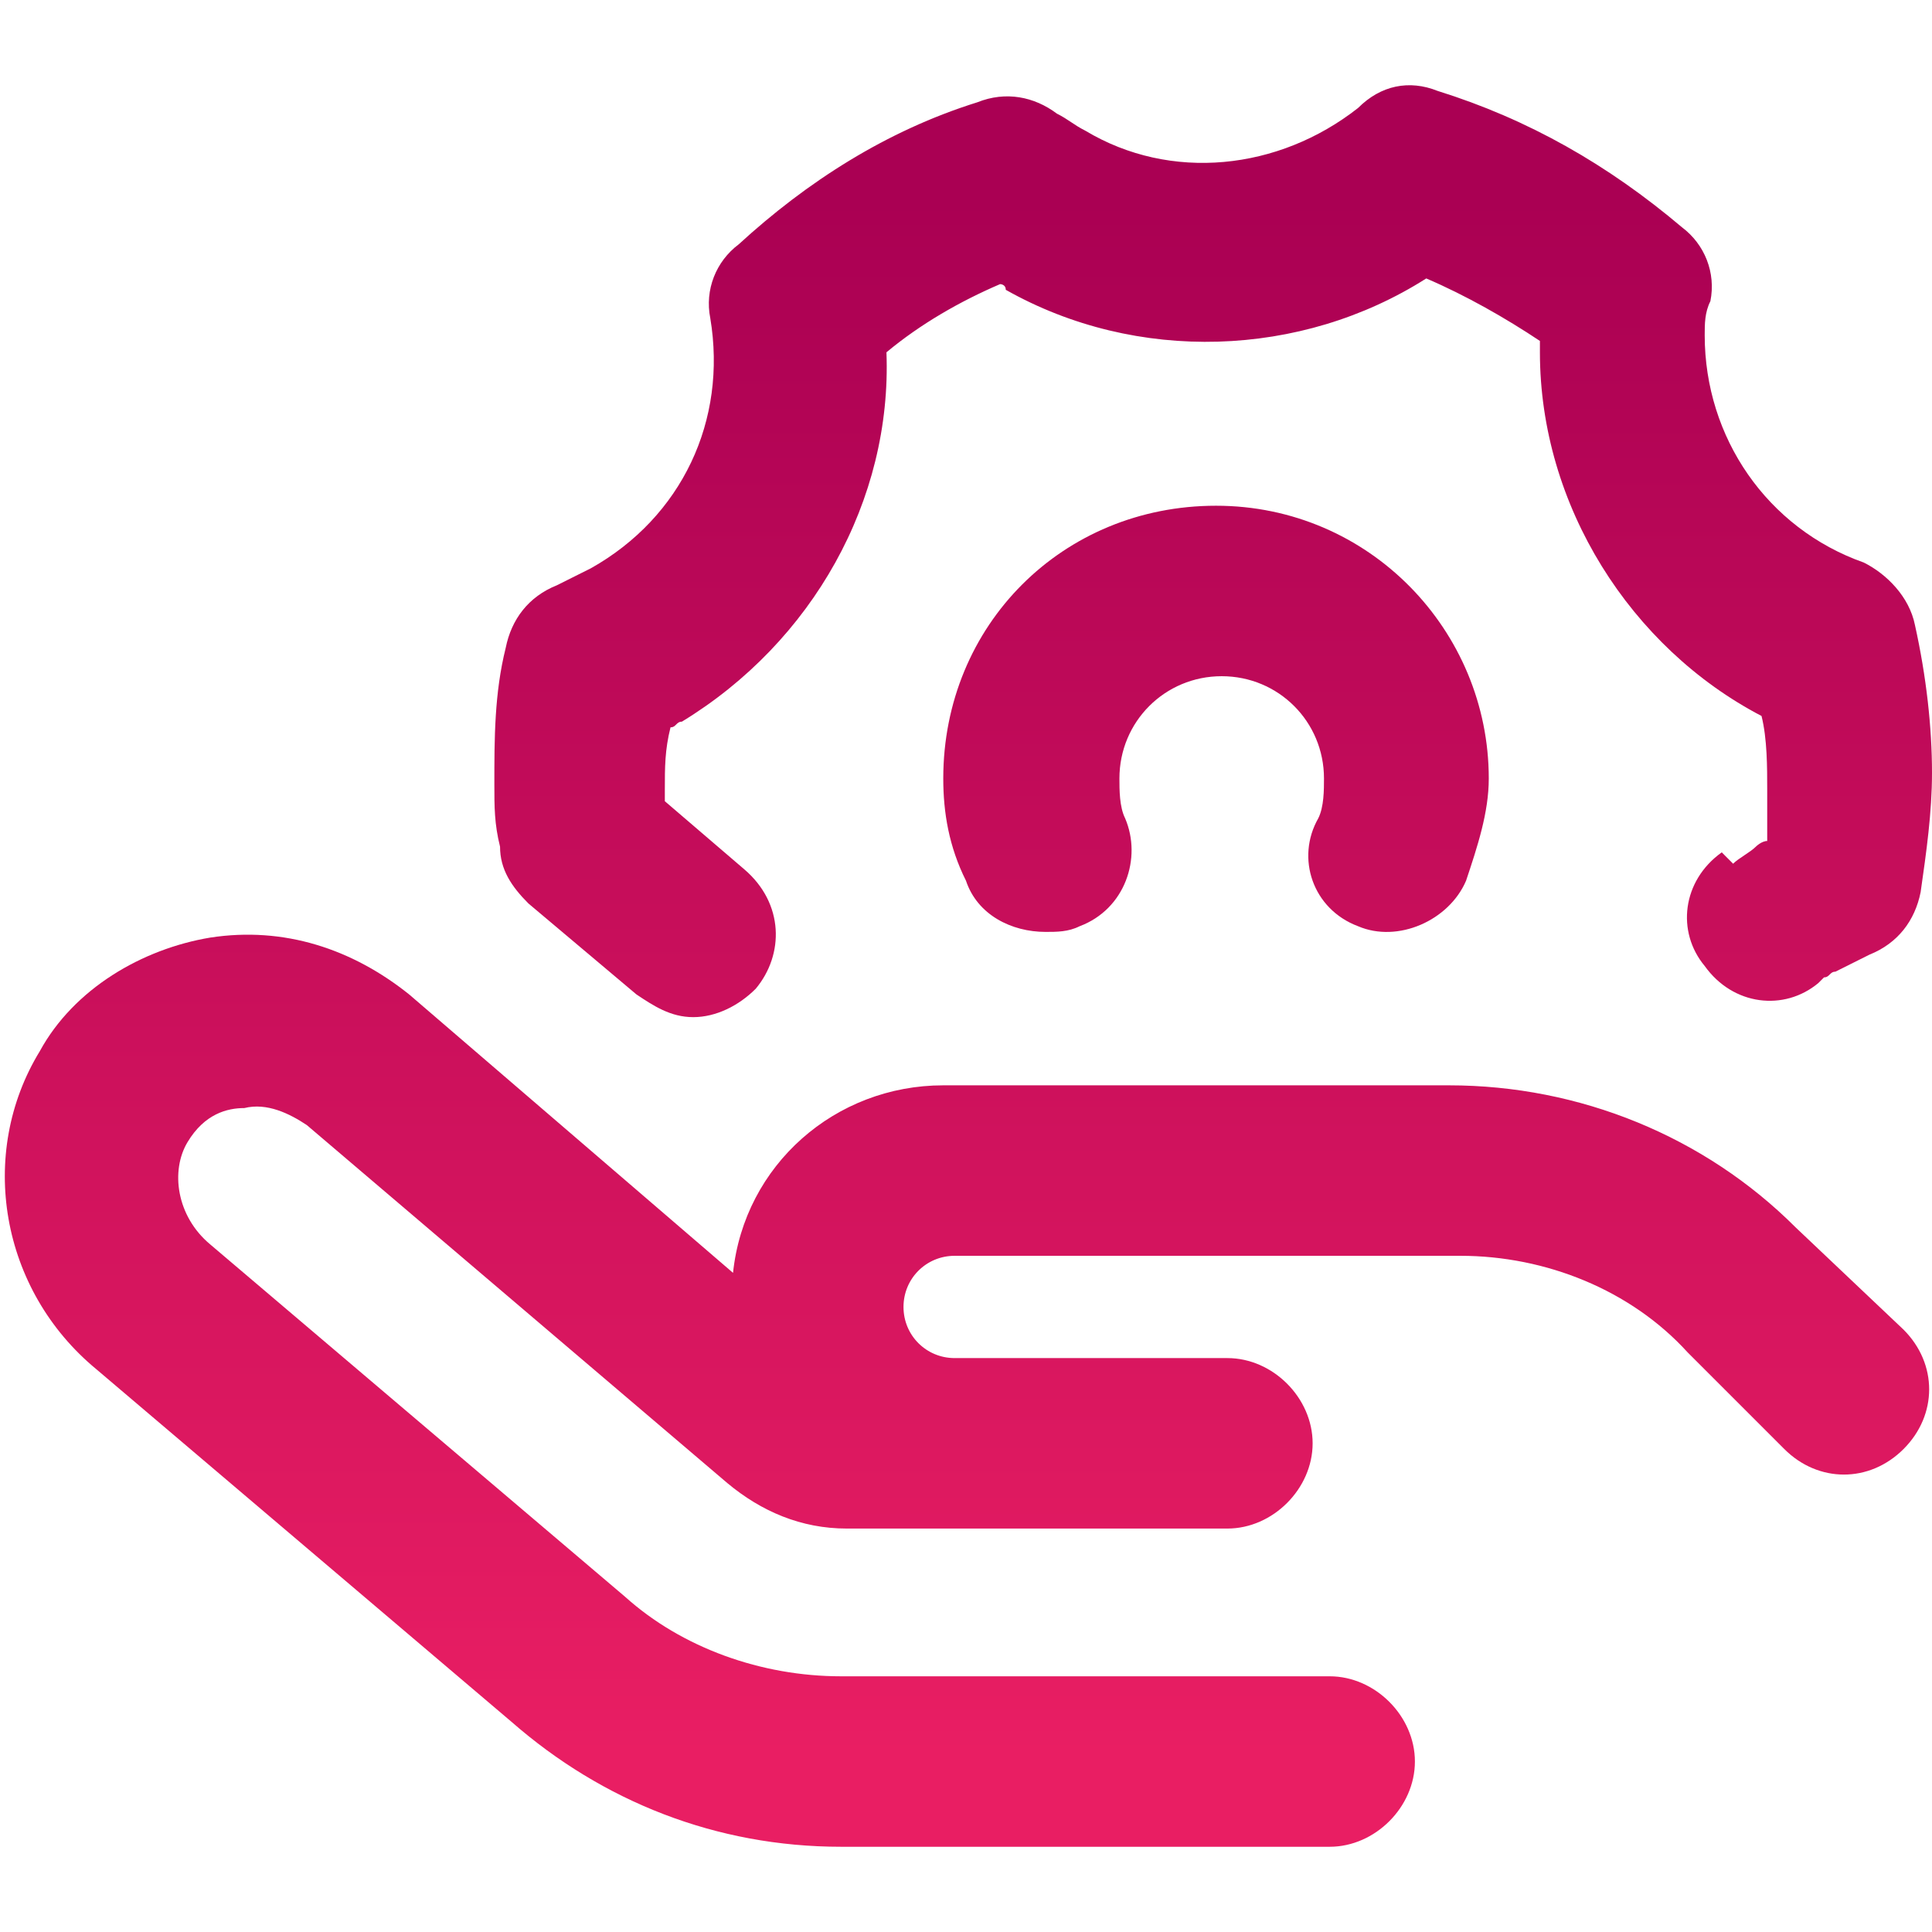 <?xml version="1.0" encoding="utf-8"?>
<!-- Generator: Adobe Illustrator 24.2.0, SVG Export Plug-In . SVG Version: 6.00 Build 0)  -->
<!DOCTYPE svg PUBLIC "-//W3C//DTD SVG 1.1//EN" "http://www.w3.org/Graphics/SVG/1.1/DTD/svg11.dtd">
<svg version="1.1" id="Calque_1" xmlns:x="http://ns.adobe.com/Extensibility/1.0/" xmlns:i="http://ns.adobe.com/AdobeIllustrator/10.0/" xmlns:graph="http://ns.adobe.com/Graphs/1.0/"
	 xmlns="http://www.w3.org/2000/svg" xmlns:xlink="http://www.w3.org/1999/xlink" x="0px" y="0px" viewBox="0 0 34 34"
	 style="enable-background:new 0 0 34 34;" xml:space="preserve">
<style type="text/css">
	.st0{fill:url(#SVGID_1_);}
	.st1{fill:url(#SVGID_2_);}
	.st2{fill:url(#SVGID_3_);}
</style>
<g id="marker">
</g>
<g id="icons">
	<g>
		
			<linearGradient id="SVGID_1_" gradientUnits="userSpaceOnUse" x1="21.365" y1="32.24" x2="21.365" y2="4.819" gradientTransform="matrix(1 0 0 -1 0 35.741)">
			<stop  offset="0" style="stop-color:#AA0053"/>
			<stop  offset="1" style="stop-color:#E91E63"/>
		</linearGradient>
		<path class="st0" d="M33.7,11c-0.1-0.5-0.5-0.9-0.9-1.1c-1.7-0.6-2.8-2.2-2.8-4c0-0.2,0-0.4,0.1-0.6c0.1-0.5-0.1-1-0.5-1.3
			c-1.3-1.1-2.7-1.9-4.3-2.4c-0.5-0.2-1-0.1-1.4,0.3c-1.4,1.1-3.3,1.3-4.8,0.4c-0.2-0.1-0.3-0.2-0.5-0.3c-0.4-0.3-0.9-0.4-1.4-0.2
			c-1.6,0.5-3,1.4-4.2,2.5c-0.4,0.3-0.6,0.8-0.5,1.3c0.3,1.8-0.5,3.5-2.1,4.4c-0.2,0.1-0.4,0.2-0.6,0.3c-0.5,0.2-0.8,0.6-0.9,1.1
			c-0.2,0.8-0.2,1.6-0.2,2.4c0,0.4,0,0.7,0.1,1.1c0,0.4,0.2,0.7,0.5,1l1.9,1.6c0.3,0.2,0.6,0.4,1,0.4c0.4,0,0.8-0.2,1.1-0.5
			c0.5-0.6,0.5-1.5-0.2-2.1l-1.4-1.2c0-0.1,0-0.2,0-0.2c0-0.4,0-0.7,0.1-1.1c0.1,0,0.1-0.1,0.2-0.1c2.3-1.4,3.7-3.9,3.6-6.5
			c0.6-0.5,1.3-0.9,2-1.2c0,0,0.1,0,0.1,0.1c2.3,1.3,5.2,1.2,7.4-0.2c0.7,0.3,1.4,0.7,2,1.1c0,0.1,0,0.1,0,0.2
			c0,2.7,1.6,5.2,3.9,6.4c0.1,0.4,0.1,0.9,0.1,1.3c0,0.3,0,0.6,0,0.9c-0.1,0-0.2,0.1-0.2,0.1c-0.1,0.1-0.3,0.2-0.4,0.3L30.3,15
			c-0.7,0.5-0.8,1.4-0.3,2c0.5,0.7,1.4,0.8,2,0.3l0.1-0.1c0.1,0,0.1-0.1,0.2-0.1c0.2-0.1,0.4-0.2,0.6-0.3c0.5-0.2,0.8-0.6,0.9-1.1
			c0.1-0.7,0.2-1.4,0.2-2.1C34,12.8,33.9,11.9,33.7,11z"/>
		
			<linearGradient id="SVGID_2_" gradientUnits="userSpaceOnUse" x1="21.365" y1="32.24" x2="21.365" y2="4.819" gradientTransform="matrix(1 0 0 -1 0 35.741)">
			<stop  offset="0" style="stop-color:#AA0053"/>
			<stop  offset="1" style="stop-color:#E91E63"/>
		</linearGradient>
		<path class="st1" d="M23.9,16.3c0.7,0.3,1.6-0.1,1.9-0.8c0.2-0.6,0.4-1.2,0.4-1.8c0-2.6-2.1-4.8-4.8-4.8s-4.8,2.1-4.8,4.8
			c0,0.6,0.1,1.2,0.4,1.8c0.2,0.6,0.8,0.9,1.4,0.9c0.2,0,0.4,0,0.6-0.1c0.8-0.3,1.1-1.2,0.8-1.9c-0.1-0.2-0.1-0.5-0.1-0.7
			c0-1,0.8-1.8,1.8-1.8c1,0,1.8,0.8,1.8,1.8c0,0.2,0,0.5-0.1,0.7C22.8,15.1,23.1,16,23.9,16.3z"/>
		
			<linearGradient id="SVGID_3_" gradientUnits="userSpaceOnUse" x1="16.885" y1="32.24" x2="16.885" y2="4.819" gradientTransform="matrix(1 0 0 -1 0 35.741)">
			<stop  offset="0" style="stop-color:#AA0053"/>
			<stop  offset="1" style="stop-color:#E91E63"/>
		</linearGradient>
		<path class="st2" d="M31.6,21.6c-1.6-1.6-3.8-2.5-6.1-2.5h-8.9c-1.9,0-3.5,1.4-3.7,3.3l-5.7-4.9c-1-0.8-2.2-1.2-3.5-1
			c-1.2,0.2-2.4,0.9-3,2c-1.1,1.8-0.7,4.2,1,5.6l7.3,6.2c1.6,1.4,3.6,2.2,5.8,2.2h8.6c0.8,0,1.5-0.7,1.5-1.5c0-0.8-0.7-1.5-1.5-1.5
			h-8.6c-1.4,0-2.8-0.5-3.8-1.4l-7.3-6.2c-0.6-0.5-0.7-1.3-0.4-1.8c0.3-0.5,0.7-0.6,1-0.6c0.4-0.1,0.8,0.1,1.1,0.3l7.4,6.3
			c0.6,0.5,1.3,0.8,2.1,0.8h6.7c0.8,0,1.5-0.7,1.5-1.5c0,0,0,0,0,0c0,0,0,0,0,0c0-0.8-0.7-1.5-1.5-1.5h-4.8c-0.5,0-0.9-0.4-0.9-0.9
			c0-0.5,0.4-0.9,0.9-0.9h8.9c1.5,0,3,0.6,4,1.7l1.7,1.7c0.6,0.6,1.5,0.6,2.1,0c0.6-0.6,0.6-1.5,0-2.1L31.6,21.6z"/>
	</g>
</g>
</svg>
